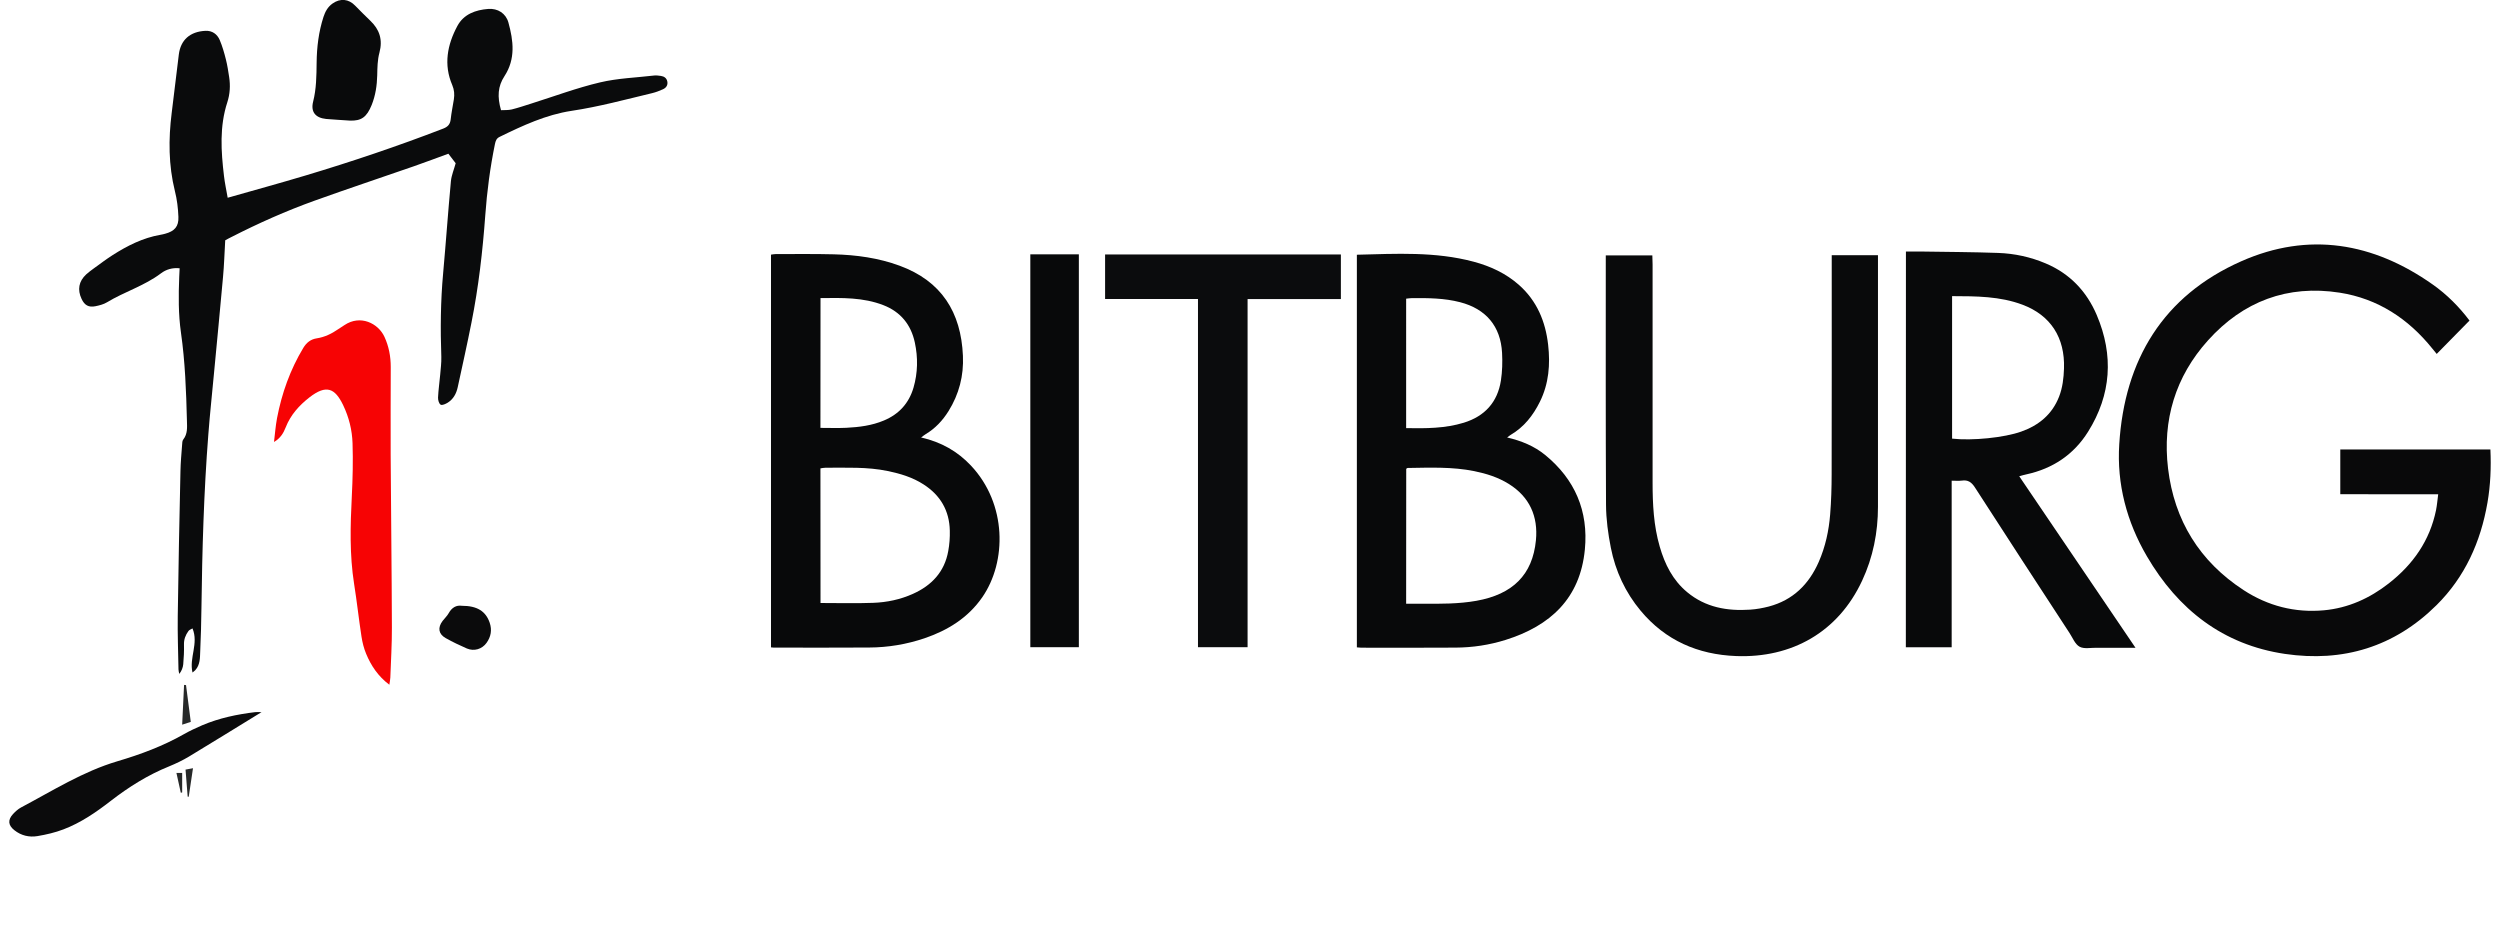 <?xml version="1.0" encoding="UTF-8" standalone="no"?><!-- Generator: Adobe Illustrator 28.3.0, SVG Export Plug-In . SVG Version: 6.00 Build 0)  --><svg xmlns="http://www.w3.org/2000/svg" xmlns:inkscape="http://www.inkscape.org/namespaces/inkscape" xmlns:sodipodi="http://sodipodi.sourceforge.net/DTD/sodipodi-0.dtd" xmlns:svg="http://www.w3.org/2000/svg" height="65" id="Ebene_1" inkscape:version="1.3.2 (091e20e, 2023-11-25, custom)" sodipodi:docname="bitburg_logo_ohne_text.svg" style="enable-background:new 0 0 3026.7 1132.6;" version="1.1" viewBox="0 0 3026.7 1132.6" width="175" x="0px" xml:space="preserve" y="0px"><defs id="defs48"/><sodipodi:namedview bordercolor="#000000" borderopacity="0.25" id="namedview48" inkscape:current-layer="Ebene_1" inkscape:cx="112.41432" inkscape:cy="41.984006" inkscape:deskcolor="#d1d1d1" inkscape:pagecheckerboard="0" inkscape:pageopacity="0.0" inkscape:showpageshadow="2" inkscape:window-height="991" inkscape:window-maximized="1" inkscape:window-width="1920" inkscape:window-x="-9" inkscape:window-y="-9" inkscape:zoom="5.8355556" pagecolor="#ffffff"/>
<style id="style1" type="text/css">
	.st0{fill:#0A0B0C;}
	.st1{fill:#09090A;}
	.st2{fill:#08090A;}
	.st3{fill:#090A0B;}
	.st4{fill:#0B0C0D;}
	.st5{fill:#F70304;}
	.st6{fill:#0B0B0C;}
	.st7{fill:#151516;}
	.st8{fill:#141516;}
	.st9{fill:#141415;}
	.st10{fill:#141515;}
	.st11{fill:#151617;}
	.st12{fill:#171718;}
	.st13{fill:#131213;}
	.st14{fill:#18191A;}
	.st15{fill:#191819;}
	.st16{fill:#262828;}
	.st17{fill:#EDF0F0;}
	.st18{fill:#E9EDED;}
	.st19{fill:#E2E6E6;}
</style>
<g id="g48">
	<path class="st0" d="M263.4,293.1c-0.9,15.1-1.3,30.1-2.7,45c-3.5,39.1-7.3,78.2-11,117.3c-2.3,24.9-5,49.7-6.9,74.6   c-5.5,70.5-7.5,141.1-8.4,211.7c-0.2,17.7-0.7,35.3-1.5,53c-0.3,7.9-0.1,16.1-5.9,22.6c-0.9,1-2,1.7-3.5,3   c-4.3-18.1,7.7-35.3,0-53.8c-1.6,1-3.8,1.6-4.9,3.1c-3.6,4.9-5.7,10.3-5.5,16.7c0.2,8-0.2,16-0.9,23.9c-0.4,4.1-1.9,8-4.8,11.8   c-0.4-1.8-1-3.7-1-5.5c-0.4-21.6-1.2-43.3-0.9-64.9c0.8-59,2-117.9,3.3-176.9c0.2-10.7,1.2-21.3,2-31.9c0.2-2.3,0.1-5.1,1.4-6.7   c5.5-7,4.7-15,4.5-22.9c-0.9-36-2.2-71.9-7.3-107.6c-3.2-22.5-3-45.2-2.1-67.9c0.1-3.3,0.3-6.5,0.5-10.5   c-8.8-0.9-16.5,1.4-22.8,6.2c-20.1,15.2-44.5,22.4-65.8,35.3c-4.1,2.5-9.2,3.8-14.1,4.8c-8.3,1.7-13.3-1.2-16.9-8.9   c-5.3-11.3-3.5-21.4,5.6-29.9c2.9-2.7,6.2-5,9.4-7.4c7.6-5.5,15-11.1,22.8-16.1c18-11.5,37-21.1,58.3-24.8c2-0.3,3.9-0.8,5.8-1.3   c11.5-3.1,16.7-8.8,16.2-20.6c-0.4-10.6-1.7-21.3-4.3-31.5c-7.8-31.6-7.9-63.3-3.9-95.2c3-23.8,5.7-47.6,8.7-71.3   c2.2-17.8,13.7-28,32.5-28.9c8.2-0.4,14.3,4,17.4,11.2c3.2,7.6,5.5,15.6,7.5,23.6c1.8,7.1,2.9,14.3,4,21.6   c1.6,10.4,1,20.7-2.2,30.6c-9.7,29.7-7.7,59.8-4.1,90.1c1,8.5,2.8,16.9,4.5,26.5c32.4-9.2,63.7-17.8,94.8-27.1   c56.7-17,112.8-35.9,168-57.2c5.7-2.2,8.5-5.2,9.2-11.2c0.9-8.3,2.6-16.4,3.9-24.6c0.9-6,0.5-11.5-2-17.4   c-10.7-24.9-6-49.1,6.2-71.9c7.7-14.5,22.2-19.7,37.7-20.9c11.6-0.9,21.5,5.4,24.6,16.5c6.1,22.2,9,44.3-4.8,65.5   c-8.1,12.4-8.9,25-4.2,41.5c4.2-0.2,8.8,0.1,13.1-0.9c8.1-2,15.9-4.7,23.9-7.2c27.9-8.8,55.4-19.1,83.8-25.8   c21.5-5.1,44.1-5.8,66.2-8.4c2.6-0.3,5.3,0.2,8,0.5c3.9,0.6,6.9,2.5,7.8,6.6c1,4.6-1.3,7.9-5.3,9.7c-4.2,1.9-8.6,3.6-13.1,4.7   c-32.6,7.8-64.9,16.6-98.3,21.6c-31.1,4.7-59.7,18-87.9,31.8c-3.7,1.8-4.8,4.8-5.6,8.7c-5.9,28.7-9.7,57.8-11.8,87   c-3.2,43.9-8.2,87.5-16.8,130.6c-5.2,26.4-11.1,52.7-16.8,79c-1.7,7.8-5.3,14.5-12.1,18.8c-2.6,1.6-6.9,3.6-8.7,2.5   c-2.1-1.2-3.3-5.7-3.2-8.6c0.4-9.3,1.8-18.5,2.6-27.8c0.6-7.3,1.6-14.6,1.4-21.9c-1.2-34-0.9-68,2.2-101.9c3.4-37.5,6-75,9.5-112.5   c0.7-7.1,3.7-14,5.8-21.8c-2.6-3.4-5.6-7.3-8.9-11.6c-14.1,5.1-27.7,10.3-41.5,15.1c-40.5,14.1-81.2,27.6-121.5,42.1   c-34.8,12.5-68.5,27.5-101.4,44.3C268.8,290.1,266.2,291.6,263.4,293.1z" id="path1"/>
	<path class="st1" d="M2843.2,602.8c0-18.9,0-36.4,0-54.6c61,0,121.8,0,183.1,0c1,22.1,0.1,43.6-3.6,65   c-8.3,47.8-27.4,90.5-62.1,124.9c-51.4,51-114.1,69.9-184.9,59.5c-75.6-11.2-130.4-54.1-168.4-119.1   c-24.6-42.1-36.8-88.1-33.7-136.7c6.4-102.8,53.4-181,149-223.2c82-36.2,160.7-22.8,233.3,28.4c17.5,12.3,32.5,27.5,44.9,44   c-13.3,13.5-26.3,26.8-40,40.7c-1.4-1.7-3.4-4.2-5.4-6.6c-29.3-36.4-66.4-60.8-112.8-68.1c-63.8-10-118,10.6-160.8,58.2   c-39.8,44.2-55.7,97.3-48.7,156.2c7.6,63.4,38.5,113.4,92.2,148.4c29.6,19.3,62.6,27.8,97.9,24.6c29.6-2.7,55.8-14.6,79.1-32.8   c29.6-23.1,50.1-52.2,57.7-89.5c1.2-6.1,1.7-12.4,2.6-19.2C2922.7,602.8,2883.5,602.8,2843.2,602.8z" id="path2"/>
	<path class="st2" d="M1643.7,789.6c0-160.4,0-319.7,0-478.9c48-1.2,95.7-4,142.4,8.5c20.5,5.5,39.4,14.2,55.5,28.5   c21.8,19.4,32.2,44.5,35.4,72.9c2.7,23.8,0.9,47.2-10,69.3c-8.3,16.8-19.4,31-35.8,40.6c-1.1,0.6-2,1.5-4.2,3.1   c17.6,4.1,33,10.5,46.2,21.2c36.5,29.8,53.1,68.5,48.6,115.4c-5.7,59.7-42.2,93.2-96.7,110.3c-19.8,6.2-40.2,9.3-61,9.4   c-38.3,0.3-76.7,0.1-115,0.1C1647.5,790,1645.9,789.8,1643.7,789.6z M1703.8,736.4c7.5,0,13.8,0,20.1,0c22,0.1,43.9,0.3,65.7-3.6   c44.1-7.9,68.4-31.6,72.5-73.8c2.8-29-7.6-52.9-33.2-68.8c-12.9-8-27.1-12.5-41.8-15.5c-27-5.5-54.3-4.3-81.6-3.9   c-0.5,0-1,0.7-1.6,1.1C1703.8,626.3,1703.8,680.8,1703.8,736.4z M1703.8,522.2c24,0.4,47.5,0.4,70.3-6.6   c25.6-7.9,41.2-25,45.3-51.5c1.7-11.1,2-22.5,1.4-33.7c-1.7-32.4-19.6-53.6-51.2-61.8c-19.2-5-38.8-5.1-58.4-5   c-2.5,0-5.1,0.5-7.4,0.7C1703.8,417.2,1703.8,469.3,1703.8,522.2z" id="path3"/>
	<path class="st2" d="M929.1,789.6c0-160.1,0-319.3,0-479c2.1-0.3,3.9-0.7,5.8-0.7c23.7,0,47.3-0.3,70.9,0.3   c27.4,0.7,54.3,4.4,80.2,13.9c51.1,18.8,74.9,56.7,77.2,109.9c1.1,24.3-4.7,46.8-17.6,67.5c-7.2,11.5-16.2,21.1-27.9,28.1   c-1.6,0.9-3,2.2-5.5,4c24.6,5.6,44.4,16.9,60.8,34.3c44,46.8,43.8,117.2,13.8,160.6c-17.4,25.1-42,40.3-70.4,50   c-21.9,7.4-44.5,11.2-67.6,11.3c-38.3,0.3-76.6,0.1-114.9,0.1C932.6,790,931.3,789.8,929.1,789.6z M989.5,735.5   c21.7,0,43,0.6,64.2-0.2c16.7-0.6,33-4,48.4-10.9c23-10.3,38.7-26.9,43.2-52.3c1.5-8.1,2.1-16.5,1.9-24.8   c-0.5-24.5-11.5-43.3-32.1-56.5c-13.3-8.6-28.2-13.1-43.7-16.3c-25.1-5.2-50.4-3.9-75.7-4c-2.2,0-4.4,0.5-6.3,0.8   C989.5,626.5,989.5,681,989.5,735.5z M989.4,521.9c11.1,0,21.4,0.4,31.6-0.1c15.6-0.8,31.1-2.7,45.8-8.9c18.4-7.7,30.5-21,36.1-40   c5.3-18.2,5.6-36.8,1.6-55.3c-4.7-21.6-17.2-37.1-38.1-45.3c-24.8-9.7-50.6-9-76.9-8.7C989.4,416.7,989.4,468.9,989.4,521.9z" id="path4"/>
	<path class="st2" d="M2313.4,306.8c6.8,0,13.1-0.1,19.4,0c31,0.5,62,0.6,92.9,1.7c20.1,0.7,39.6,4.9,58.2,12.8   c29.4,12.4,50,34.1,62.3,63.1c20.8,49,17.7,97-10.7,142.3c-17.4,27.8-43,44.9-75.2,51.9c-2.6,0.5-5.1,1.3-8.7,2.3   c47.2,69.7,94,138.6,141.8,209.2c-17.3,0-32.5,0.1-47.7,0c-6.9-0.1-15.1,1.7-20.5-1.3c-5.5-3-8.4-10.8-12.2-16.6   c-38.5-59.1-77.2-118.2-115.4-177.6c-4.2-6.5-8.5-9.5-16-8.4c-3.8,0.5-7.8,0.1-12.4,0.1c0,68.1,0,135.3,0,203.2   c-18.8,0-37,0-55.9,0C2313.4,629,2313.4,468.5,2313.4,306.8z M2369.7,361.2c0,59,0,116.5,0,173.8c24.4,2.8,63.8-1.2,84.4-8.6   c21.4-7.6,37.7-21,46.1-42.6c4.3-11,5.6-22.6,6-34.3c1.3-37.7-16.3-64.9-50.5-77.8C2428.1,361.3,2399.2,361.3,2369.7,361.2z" id="path5"/>
	<path class="st3" d="M2279.3,311.3c0,3.6,0,6.2,0,8.9c0,99.3,0.1,198.6,0,297.9c0,31.3-6,61.6-19.3,90.1c-29.3,63-86,94.6-153.8,92   c-46.5-1.8-86.1-19-116.3-55.2c-18.7-22.4-30.8-48.4-36.4-76.8c-3.4-17.2-5.8-34.9-5.9-52.5c-0.5-98.6-0.3-197.3-0.3-295.9   c0-2.6,0-5.2,0-8.3c19,0,37.2,0,56.8,0c0.1,3.6,0.3,7.4,0.3,11.2c0,88.6,0,177.3,0,265.9c0,26.4,1.3,52.6,8.7,78.1   c6.2,21.5,15.9,41,33.5,55.6c22.4,18.6,48.8,23.2,76.9,21.3c7.6-0.5,15.2-1.9,22.6-3.8c29.5-7.8,49-27.1,61-54.5   c8.1-18.5,12.3-38,13.9-58c1.3-16.3,1.8-32.6,1.8-48.9c0.2-85.3,0.1-170.6,0.1-255.9c0-3.6,0-7.1,0-11.2   C2241.8,311.3,2260,311.3,2279.3,311.3z" id="path6"/>
	<path class="st4" d="M1449.9,364.7c-38.7,0-75.7,0-113.3,0c0-18.2,0-36,0-54.3c95.5,0,191,0,287.6,0c0,9.2,0,18,0,26.9   c0,8.9,0,17.9,0,27.5c-38.2,0-75.5,0-113.8,0c0,141.8,0,282.9,0,424.6c-20.5,0-40,0-60.5,0C1449.9,648,1449.9,506.9,1449.9,364.7z" id="path7"/>
	<path class="st2" d="M1245.4,310.2c20.1,0,39.4,0,59.2,0c0,159.8,0,319.2,0,479.2c-19.7,0-39.2,0-59.2,0   C1245.4,629.7,1245.4,470.3,1245.4,310.2z" id="path8"/>
	<path class="st5" d="M463.6,835.2c-13.7-10.3-22.3-23.2-28.3-37.7c-2.8-6.7-4.6-13.9-5.7-21.1c-3.3-21.4-5.6-42.9-9-64.2   c-5.6-35.5-4.6-71-2.8-106.7c1.1-21.6,1.6-43.3,0.9-64.9c-0.5-16-4.4-31.7-11.4-46.3c-10.1-21.1-20.7-25.5-41.3-9.5   c-12.4,9.7-22.9,21.3-28.8,36.4c-2.7,7-6.6,13.5-14.3,17.9c1.2-9.7,1.9-19.5,3.7-29.1c5.8-30.3,16-59,32-85.6   c3.9-6.5,9.1-10.6,16.4-11.7c9.8-1.5,18.3-5.7,26.4-11.3c2.5-1.7,5.1-3.2,7.5-4.9c19.3-12.9,41-2.3,48.7,14.3   c5.4,11.7,7.7,24,7.7,36.8c0,35.7-0.3,71.3-0.1,107c0.4,70.3,1.3,140.6,1.5,210.9c0.1,20.3-1.2,40.6-1.9,60.9   C464.7,829.1,464.1,831.6,463.6,835.2z" id="path9"/>
	<path class="st6" d="M307.7,868.6c-30.7,18.8-59.5,36.7-88.5,54.2c-7.7,4.6-15.8,8.5-24.1,11.9c-25.8,10.4-49.1,25-71.1,42   c-17.9,13.9-36.6,26.8-57.9,34.9c-10.2,3.9-21,6.4-31.7,8.2c-10.1,1.7-19.9-0.6-28.2-7.2c-7.6-6-8.2-12.5-1.7-19.6   c2.9-3.1,6.2-6.2,10-8.2C52.9,964.5,89.8,941,132,928.5c28.1-8.3,55.5-18.5,81-33c7.2-4.1,14.8-7.6,22.4-10.9   c20.7-8.8,42.4-13.3,64.6-16C302,868.4,303.9,868.6,307.7,868.6z" id="path10"/>
	<path class="st3" d="M415.4,147.1c-10.9-0.8-19.9-1.2-28.9-2c-13-1.3-19-8.6-15.9-21c4-15.7,4.1-31.6,4.3-47.6   c0.2-19.1,2.5-37.8,8.4-56c2.1-6.4,5.2-12.1,11-16.2c9.5-6.7,19.7-5.7,27.7,2.7c6,6.2,12.2,12.3,18.4,18.3   c11.3,10.8,15.3,23.2,11.1,38.9c-2.4,8.8-2.5,18.4-2.7,27.7c-0.3,12.5-2.1,24.4-6.7,36C436,143,429.4,147.6,415.4,147.1z" id="path11"/>
	
	
	
	
	
	
	
	
	
	<path class="st6" d="M552.1,738.9c18.6,0,29.1,6.6,33.9,20.7c3,8.9,1.5,17.1-3.9,24.6c-5.5,7.6-15.1,10.5-23.9,6.8   c-8.8-3.8-17.5-8-25.9-12.7c-8.8-5-10-12.7-3.7-21c2.4-3.2,5.5-5.9,7.4-9.4C539.9,740.9,545.4,737.9,552.1,738.9z" id="path21"/>
	
	
	
	
	
	
	
	
	
	
	
	<path class="st16" d="M215.6,835.6c1.9,14.7,3.8,29.3,5.8,44.9c-3.1,1-6.1,2-10.5,3.4c0.8-16.9,1.6-32.7,2.3-48.5   C214,835.4,214.8,835.5,215.6,835.6z" id="path33"/>
	<path class="st16" d="M215,938.7c2.8-0.5,5.3-1,9.1-1.7c-1.8,12.3-3.5,23.5-5.2,34.8c-0.4,0-0.9-0.1-1.3-0.1   C216.7,960.8,215.9,950,215,938.7z" id="path34"/>
	
	
	<path class="st16" d="M203.9,942.8c3.3,0,4.9,0,7,0c0,8.1,0,15.9,0,23.8c-0.6,0.1-1.1,0.2-1.7,0.3   C207.5,959.2,205.8,951.5,203.9,942.8z" id="path37"/>
	
	
	
	
	
	
	
	
	
	
	
</g>
</svg>